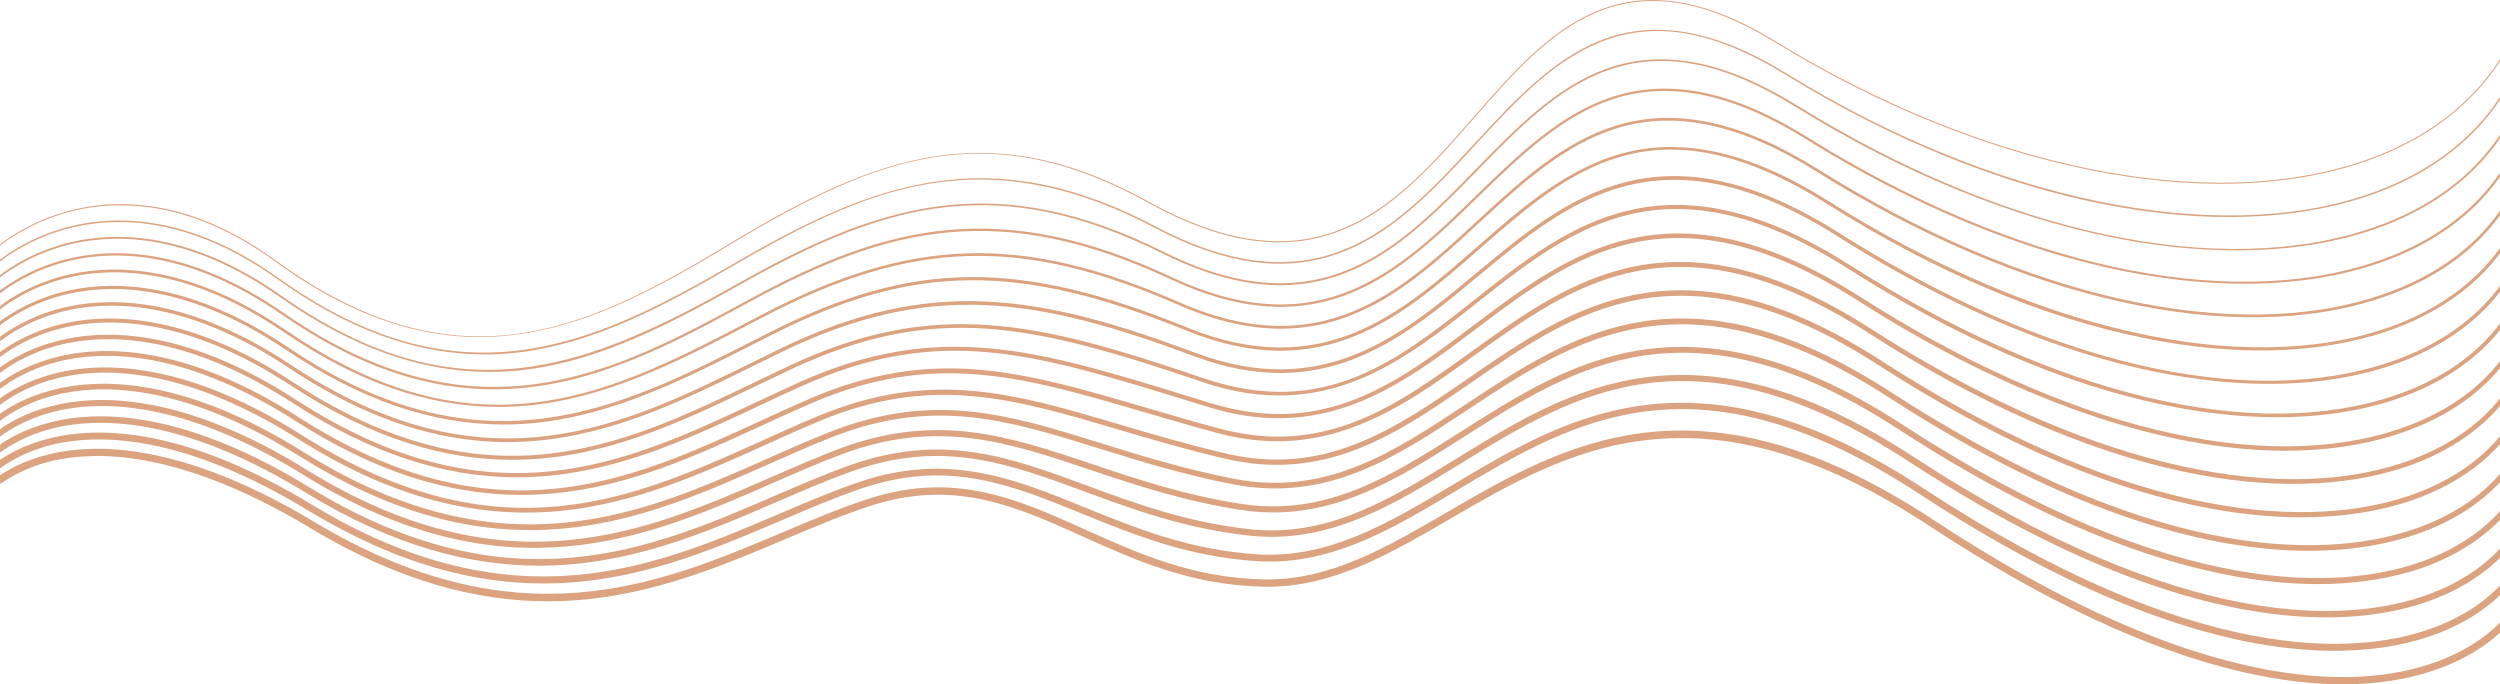 <?xml version="1.0" encoding="UTF-8"?><svg id="Livello_2" xmlns="http://www.w3.org/2000/svg" viewBox="0 0 992.13 271.6"><defs><style>.cls-1{fill:#dba380;}</style></defs><g id="Livello_1-2"><path class="cls-1" d="M115.61,153.08c32.87,21.55,61.51,29.41,87.58,29.41,35.92,0,66.96-14.93,97.39-29.57,4.47-2.15,9.1-4.38,13.63-6.5,56.28-26.22,94.53-18.15,162.66,5.09,48.73,16.61,79.66-7.88,109.57-31.57,36.75-29.1,74.75-59.2,146.72-13.47,43.63,27.75,85.92,46.01,125.7,54.26,34.71,7.2,66.64,6.37,92.32-2.4,17.43-5.95,31.42-15.38,40.94-27.34v-2.6c-9.34,12.5-23.54,22.34-41.45,28.46-55.99,19.11-134.97.27-216.66-51.7-72.92-46.33-111.36-15.88-148.54,13.57-30.94,24.51-60.17,47.65-108.08,31.31-35.13-11.98-60.29-19.25-84.95-21-26.75-1.9-51.08,3.03-78.89,15.98-4.54,2.13-9.17,4.35-13.65,6.51-52.13,25.08-106.03,51.01-183.43.26-40.66-26.65-71.27-27.58-89.78-23.67-13,2.75-21.9,8.08-26.7,11.63v2.01c4.41-3.41,13.55-9.27,27.13-12.12,18.2-3.82,48.33-2.85,88.48,23.47Z"/><path class="cls-1" d="M113.75,138.96c29.38,19.78,57.69,29.51,86.08,29.51,5.28,0,10.56-.34,15.85-1.01,30.06-3.81,57.58-17.8,84.2-31.33,2.14-1.09,4.28-2.17,6.41-3.26,56.3-28.36,97.81-28.79,164.47-1.7,54.24,22.04,85.74-5.55,116.21-32.23,35.85-31.4,69.71-61.06,138.03-18.08,43.16,27.19,85.59,45.14,126.12,53.35,36.26,7.35,69.6,6.38,96.43-2.81,19.09-6.54,34.36-17.21,44.57-30.86v-2.09c-10.06,14.09-25.51,25.1-44.98,31.77-57.38,19.65-140.17.81-221.48-50.41-30.99-19.5-57.97-25.63-82.47-18.76-21.85,6.13-39.74,21.8-57.05,36.96-30.18,26.43-61.39,53.76-114.91,32.01-67.06-27.25-108.82-26.81-165.5,1.74-2.14,1.08-4.28,2.17-6.42,3.26-52.99,26.94-107.79,54.8-184.86,2.91-38.62-25.99-68.59-26.68-86.93-22.68-13.49,2.94-22.84,8.78-27.52,12.29v1.57c4.25-3.31,13.71-9.56,27.78-12.63,18.1-3.95,47.71-3.25,85.96,22.5Z"/><path class="cls-1" d="M111.89,124.85c31.2,21.61,58.8,29.65,84.14,29.65,37.66,0,70.32-17.76,102.32-35.17,54.1-29.35,98.66-40.14,166.3-8.48,16.48,7.71,30.82,10.93,43.6,10.93,33.48,0,56.24-22.13,78.45-43.73,16.09-15.65,32.73-31.84,53.02-38.6,22.66-7.55,47.89-2.38,77.1,15.81,42.08,26.23,85.83,44.36,126.53,52.44,37.86,7.51,72.65,6.39,100.63-3.23,21.03-7.24,37.34-18.94,48.15-34.31v-1.59c-10.69,15.74-27.13,27.69-48.46,35.02-59.53,20.48-144.16,2.12-226.36-49.11-29.46-18.35-54.93-23.55-77.88-15.9-20.48,6.83-37.2,23.09-53.37,38.81-30.46,29.63-61.96,60.26-121.01,32.62-68-31.82-112.78-20.98-167.14,8.51-53.3,28.99-108.41,58.96-185.5,5.57-36.57-25.32-65.91-25.77-84.08-21.69-14.15,3.18-23.91,9.53-28.34,12.9v1.17c4.04-3.17,13.93-9.89,28.59-13.18,17.98-4.03,47.02-3.55,83.3,21.56Z"/><path class="cls-1" d="M114.68,146.02c32.41,21.53,60.79,29.42,86.7,29.42,36.35,0,67.84-15.55,98.71-30.79,3.4-1.68,6.79-3.35,10.18-5,58.58-28.39,101.04-21.71,163.56,1.69,12.5,4.68,23.81,6.69,34.2,6.69,32.41,0,55.9-19.55,78.79-38.6,35.49-29.54,72.18-60.08,142.27-15.76,43.39,27.47,85.76,45.57,125.92,53.81,35.48,7.27,68.11,6.37,94.37-2.61,18.26-6.24,32.89-16.29,42.76-29.08v-2.35c-9.7,13.29-24.53,23.7-43.22,30.09-57.12,19.53-136.97.92-219.06-51.06-70.96-44.87-108.06-13.99-143.93,15.87-29.92,24.9-60.86,50.66-111.59,31.67-62.9-23.54-105.64-30.26-164.68-1.64-3.39,1.65-6.79,3.33-10.18,5.01-52.5,25.93-106.79,52.74-183.99,1.46-39.64-26.32-69.93-27.13-88.35-23.18-13.17,2.83-22.34,8.44-27.11,11.98v1.77c4.34-3.37,13.65-9.43,27.49-12.39,18.15-3.87,48-3.03,87.19,22.99Z"/><path class="cls-1" d="M112.82,131.9c29.05,19.83,57.09,29.59,85.2,29.59,5.59,0,11.18-.39,16.79-1.15,30.19-4.14,58.17-18.83,85.22-33.04l2.3-1.2c59.54-31.14,102.82-32.47,165.38-5.09,15.17,6.64,28.54,9.44,40.58,9.44,33.16,0,56.18-21.24,78.64-41.96,16.64-15.35,33.84-31.22,54.76-37.62,23.38-7.16,49.3-1.53,79.22,17.2,82.02,51.4,166.08,70.04,224.85,49.87,20.19-6.93,35.9-18.01,46.37-32.49v-1.86c-10.33,14.91-26.18,26.28-46.72,33.33-58.46,20.07-142.17,1.46-223.92-49.76-30.21-18.91-56.41-24.58-80.12-17.32-21.15,6.47-38.45,22.43-55.17,37.87-30.36,28.01-61.74,56.96-118.05,32.33-62.91-27.53-106.44-26.19-166.32,5.12l-2.3,1.21c-56.08,29.45-109.05,57.26-186.09,4.66-37.6-25.66-67.25-26.23-85.5-22.19-13.81,3.06-23.36,9.14-27.93,12.59v1.37c4.16-3.25,13.84-9.74,28.23-12.91,18.04-3.97,47.35-3.38,84.59,22.04Z"/><path class="cls-1" d="M109.11,103.68c17.05,12.38,33.26,20.71,49.55,25.47,10.54,3.08,20.93,4.61,31.48,4.61,4.37,0,8.78-.26,13.22-.79,27.52-3.24,53.11-15.92,83.07-33.95,56.91-34.26,102.36-55.65,169.11-18.65,20.25,11.22,37.25,15.82,51.98,15.82,34.3,0,56.18-24.99,77.54-49.39,15.24-17.41,29.63-33.85,48.19-41.72,21-8.91,43.66-5.17,71.32,11.78,82.56,50.58,172.27,68.66,234.14,47.19,23.48-8.15,41.63-21.72,53.43-39.76v-.79c-11.74,18.23-29.94,31.94-53.57,40.14-61.75,21.43-151.32,3.37-233.77-47.15-14.67-8.99-27.84-14.18-40.28-15.88-11.12-1.52-21.4-.18-31.43,4.07-18.65,7.91-33.07,24.39-48.34,41.84-30.42,34.74-61.87,70.67-128.98,33.47-31.33-17.36-59.69-22.81-89.28-17.16-28.05,5.36-55.03,20.64-80.26,35.83-54.82,33-105.97,56.13-176.84,4.68-14.79-10.74-29.82-17.69-44.68-20.66-11.89-2.38-23.7-2.23-35.1.45-15.31,3.59-25.78,10.85-29.58,13.81v.55c3.52-2.78,14.08-10.28,29.7-13.95,17.81-4.18,46.05-4.07,79.41,20.14Z"/><path class="cls-1" d="M110.03,110.73c28.1,20.07,55.16,29.93,82.33,29.93,4.72,0,9.44-.3,14.17-.89,30.03-3.77,57.9-18.85,83.87-33.98,53.05-30.87,99.12-51.6,168.17-15.26,64.87,34.13,96.55-.16,127.19-33.32,15.75-17.05,30.63-33.15,49.74-40.65,21.63-8.49,44.87-4.32,73.15,13.1,41.61,25.64,85.49,43.46,126.91,51.51,39.51,7.68,75.77,6.42,104.89-3.65,22.67-7.84,40.21-20.78,51.68-37.91v-1.08c-11.39,17.39-29.01,30.51-51.88,38.42-60.72,21.02-149.35,2.7-231.29-47.8-28.06-17.29-52.16-21.59-73.68-13.15-19.23,7.55-34.85,24.45-49.96,40.8-30.49,33-62.01,67.11-126.47,33.19-31.57-16.61-59.74-22.25-88.66-17.75-26.45,4.12-51.15,16.18-80.09,33.02-56.26,32.77-108.61,55.76-179.72,4.98-34.52-24.65-63.22-24.87-81.22-20.7-14.9,3.45-25.11,10.38-29.16,13.51v.76c3.72-2.94,14.04-10.16,29.33-13.69,17.87-4.13,46.38-3.9,80.7,20.61Z"/><path class="cls-1" d="M110.96,117.79c28.42,19.98,55.82,29.81,83.31,29.81,5.14,0,10.28-.34,15.43-1.03,29.34-3.9,56.79-18.31,84.67-34.01,58.19-32.71,102.08-44.29,167.23-11.87,17.76,8.83,33.03,12.5,46.5,12.5,33.78,0,56.26-23.06,78.2-45.56,16.28-16.7,31.66-32.48,51.34-39.61,22.29-8.07,46.14-3.48,75.07,14.44,41.84,25.94,85.66,43.91,126.72,51.98,38.67,7.6,74.2,6.41,102.75-3.44,21.85-7.54,38.78-19.84,49.93-36.08v-1.36c-11.04,16.56-28.07,29.1-50.17,36.72-60.6,20.91-146.14,2.79-228.82-48.46-28.74-17.81-53.51-22.55-75.73-14.51-19.84,7.18-36,23.76-51.63,39.79-30.5,31.29-62.04,63.65-123.82,32.91-31.91-15.88-59.89-21.7-88.04-18.32-29.3,3.51-56.84,17.24-79.91,30.21-59.81,33.68-111.24,55.45-182.61,5.27-35.55-24.99-64.57-25.32-82.65-21.2-14.51,3.31-24.49,9.94-28.75,13.21v.96c3.9-3.06,13.99-10.03,28.96-13.44,17.92-4.08,46.7-3.73,82,21.09Z"/><path class="cls-1" d="M123.08,209.55c35.79,21.47,66.72,29.08,94.36,29.07,35.88,0,66.21-12.82,94.41-24.74,11.8-4.99,22.94-9.69,34-13.26,33.02-10.63,57.62.46,83.67,12.2,21.23,9.57,43.18,19.47,72.17,20.02.49,0,.98.01,1.47.01,25.99,0,48.62-13.16,72.56-27.08,46.15-26.84,98.47-57.26,190.15,3.07,45.39,29.87,87.09,49.32,123.95,57.82,14.24,3.28,27.6,4.92,40.01,4.92,13.41,0,25.71-1.92,36.79-5.76,11.05-3.83,19.46-9.17,25.52-14.75v-3.99c-5.86,5.97-14.53,11.88-26.47,16.02-20.79,7.21-46.09,7.46-75.2.75-36.53-8.42-77.91-27.74-123.01-57.42-93.18-61.31-146.31-30.41-193.19-3.15-24.02,13.97-46.72,27.18-72.52,26.67-28.4-.54-50.07-10.32-71.04-19.77-26.57-11.98-51.66-23.29-85.74-12.32-11.18,3.6-22.38,8.33-34.24,13.34-49.29,20.83-105.15,44.44-186.15-4.16-48.83-29.29-81.95-31.18-101.13-27.61-10.78,2.01-18.45,5.85-23.43,9.17v3.56c4.62-3.37,12.54-7.82,24.21-9.95,18.67-3.41,50.97-1.44,98.86,27.29Z"/><path class="cls-1" d="M121.21,195.43c35.04,21.45,65.45,29.06,92.71,29.06,35.73,0,66.05-13.09,94.23-25.26,10.31-4.45,20.05-8.66,29.81-12.15,35.97-12.84,62.16-3.18,92.5,8.01,19.47,7.18,39.59,14.6,64.97,17.44,31.97,3.57,57.38-12.05,84.29-28.6,45.3-27.86,92.14-56.68,177.98-.66,74.99,48.97,129.3,61.74,165.56,61.74,16.96,0,29.97-2.8,39.3-5.99,11.99-4.11,22.18-10.28,29.59-17.65v-3.73c-7.21,7.94-17.76,14.63-30.42,18.96-28.82,9.88-93.48,15.8-202.62-55.47-38.96-25.43-73.7-35.69-106.2-31.37-28.7,3.81-51.99,18.14-74.52,32-26.52,16.31-51.56,31.72-82.66,28.24-25.07-2.8-45.05-10.17-64.37-17.29-30.8-11.36-57.41-21.16-94.25-8.02-9.85,3.52-19.62,7.75-29.97,12.21-49.09,21.2-104.74,45.23-184.58-3.63-46.79-28.64-79.28-30.29-98.3-26.62-11.3,2.17-19.26,6.35-24.24,9.78v3.19c4.61-3.43,12.81-8.2,24.94-10.49,18.55-3.51,50.31-1.8,96.27,26.33Z"/><path class="cls-1" d="M120.27,188.37c80.38,49.72,136.59,25.12,186.19,3.42,9.51-4.16,18.49-8.09,27.54-11.49,38.01-14.24,66.11-4.79,98.66,6.16,17.23,5.79,36.75,12.36,59.65,15.89,34.72,5.37,61.13-11.44,89.08-29.24,43.78-27.87,89.04-56.69,172.21-2.65,74.7,48.58,129.38,61.33,166.21,61.33,17.58,0,31.1-2.91,40.78-6.21,12.84-4.39,23.73-11.15,31.54-19.28v-3.51c-7.61,8.68-18.85,15.92-32.32,20.52-29.51,10.08-95.38,16.37-204.9-54.86-37.76-24.54-71.35-34.26-102.67-29.69-27.71,4.04-50.29,18.42-72.13,32.32-27.56,17.55-53.59,34.12-87.43,28.9-22.7-3.51-41.28-9.76-59.25-15.8-32.98-11.09-61.46-20.66-100.26-6.13-9.11,3.43-18.12,7.37-27.66,11.54-49.06,21.47-104.66,45.79-183.97-3.26-45.77-28.31-77.95-29.83-96.88-26.13-11.57,2.26-19.68,6.61-24.65,10.08v3c4.59-3.44,12.94-8.38,25.3-10.77,18.49-3.56,49.98-1.97,94.97,25.85Z"/><path class="cls-1" d="M122.14,202.49c35.42,21.46,66.09,29.07,93.53,29.06,35.78,0,66.09-12.94,94.26-24.96,11.07-4.73,21.53-9.19,31.97-12.74,34.34-11.65,59.03-1.6,87.61,10.04,20.48,8.34,41.66,16.96,69.03,18.79,1.79.12,3.56.18,5.32.18,26.92,0,49.81-13.65,73.94-28.06,46.85-27.96,95.29-56.86,183.96,1.25,45.16,29.61,86.93,48.91,124.14,57.37,14.22,3.23,27.83,4.85,40.53,4.85,13.95,0,26.8-1.95,38.11-5.84,12.09-4.16,21.15-10.04,27.58-16.23v-3.84c-6.21,6.6-15.53,13.04-28.47,17.49-28.13,9.68-91.56,15.27-200.39-56.08-40.23-26.37-76.18-37.19-109.92-33.08-29.73,3.61-53.72,17.93-76.93,31.78-25.34,15.12-49.26,29.4-77.69,27.5-26.93-1.8-47.9-10.34-68.19-18.6-27.88-11.35-54.22-22.08-89.52-10.1-10.53,3.58-21.04,8.06-32.16,12.81-49.17,20.99-104.91,44.79-185.31-3.93-47.81-28.96-80.61-30.73-99.72-27.11-11.04,2.09-18.86,6.09-23.84,9.47v3.38c4.62-3.4,12.68-8.01,24.57-10.22,18.61-3.46,50.64-1.62,97.57,26.81Z"/><path class="cls-1" d="M117.47,167.19c30.63,19.6,60.05,29.23,89.52,29.22,4.46,0,8.92-.22,13.39-.66,29.98-2.95,56.41-15.12,81.98-26.88,6.5-2.99,13.23-6.09,19.79-8.91,48.56-20.82,83.47-10.59,131.78,3.57,9.23,2.71,18.78,5.5,29.11,8.3,43.13,11.68,73.09-9.91,102.07-30.78,39.42-28.4,80.18-57.77,156.24-9,44.08,28.3,86.22,46.86,125.26,55.15,33.23,7.06,63.75,6.38,88.28-1.98,15.54-5.3,28.36-13.7,37.24-24.1v-3c-8.68,10.95-21.77,19.81-37.86,25.29-53.72,18.31-130.95-1-211.89-52.97-77.16-49.48-118.45-19.72-158.39,9.05-29.93,21.57-58.2,41.94-100.45,30.49-10.31-2.79-19.85-5.59-29.07-8.29-48.7-14.27-83.88-24.59-133.07-3.49-6.58,2.83-13.32,5.93-19.83,8.93-51.65,23.77-105.06,48.34-183.06-1.56-42.71-27.32-73.94-28.48-92.62-24.65-12.41,2.54-20.98,7.46-25.88,11.01v2.41c4.51-3.45,13.32-8.93,26.39-11.58,18.32-3.72,48.99-2.5,91.08,24.42Z"/><path class="cls-1" d="M119.34,181.31c79.83,49.92,136.02,24.97,185.59,2.95,8.66-3.85,16.84-7.48,25.12-10.74,40.62-15.94,69.73-6.88,106.6,4.6,16.12,5.02,32.79,10.21,52.56,14.06,37.51,7.31,64.78-10.72,93.64-29.82,42.28-27.97,86.01-56.89,166.66-4.7,74.42,48.2,129.46,60.92,166.84,60.92,18.23,0,32.27-3.03,42.3-6.45,13.86-4.73,25.34-11.95,33.47-20.77v-3.35c-7.93,9.39-19.72,17.08-34.19,22.01-30.21,10.3-97.29,16.95-207.21-54.23-81.88-52.99-126.23-23.65-169.11,4.72-28.47,18.84-55.36,36.63-91.98,29.49-19.64-3.83-36.26-9-52.32-14-37.28-11.6-66.73-20.77-108.08-4.54-8.33,3.28-16.53,6.92-25.21,10.78-49.06,21.79-104.68,46.49-183.5-2.8-44.75-27.98-76.61-29.38-95.46-25.64-11.85,2.35-20.1,6.88-25.06,10.39v2.81c4.57-3.45,13.07-8.57,25.66-11.04,18.43-3.62,49.65-2.15,93.67,25.38Z"/><path class="cls-1" d="M116.54,160.13c30.33,19.64,59.47,29.29,88.67,29.29,4.61,0,9.23-.24,13.84-.72,29.94-3.11,56.56-15.62,82.31-27.72,5.52-2.6,11.24-5.28,16.82-7.79,54.76-24.49,91.69-13.11,152.88,5.74,2.91.9,5.87,1.81,8.89,2.73,9.78,3,18.86,4.31,27.38,4.31,31.49,0,55.34-17.99,78.55-35.51,38.06-28.72,77.42-58.42,151.37-11.21,61.13,39.07,120.51,59.63,169.73,59.63,16.61,0,32.07-2.34,46.04-7.11,16.59-5.66,29.93-14.49,39.1-25.64v-2.82c-8.97,11.7-22.55,20.97-39.66,26.81-54.86,18.71-132.96-.37-214.27-52.34-74.98-47.86-114.83-17.79-153.36,11.29-30.49,23.01-59.29,44.74-104.37,30.92-3.02-.93-5.98-1.84-8.89-2.73-59.47-18.32-98.75-30.43-154.11-5.67-5.6,2.52-11.32,5.21-16.85,7.8-51.85,24.36-105.46,49.56-183.13-.73-41.69-26.99-72.61-28.03-91.2-24.16-12.7,2.64-21.43,7.76-26.29,11.32v2.22c4.46-3.43,13.43-9.1,26.76-11.85,18.26-3.77,48.66-2.68,89.78,23.94Z"/><path class="cls-1" d="M118.41,174.25c35.45,22.42,69.28,31.76,103.38,28.56,30.05-2.82,56.34-14.69,81.77-26.18,7.76-3.5,15.09-6.81,22.54-9.89,44.02-18.07,76.3-8.52,117.17,3.57,13.34,3.95,27.14,8.03,42.84,11.7,7.24,1.69,14.07,2.46,20.6,2.46,29.82,0,53.05-16.01,77.38-32.78,40.83-28.15,83.05-57.26,161.34-6.82,44.3,28.57,86.37,47.28,125.03,55.6,14.97,3.22,29.38,4.83,42.91,4.83,15.84,0,30.47-2.21,43.39-6.61,14.71-5.01,26.86-12.82,35.37-22.43v-3.18c-8.31,10.17-20.75,18.44-36.04,23.65-23.59,8.04-53.05,8.63-85.19,1.71-38.42-8.27-80.25-26.88-124.34-55.32-79.45-51.18-122.25-21.68-163.64,6.86-29.26,20.18-56.91,39.23-96.32,30.02-15.65-3.66-29.42-7.73-42.73-11.67-41.26-12.2-73.85-21.85-118.55-3.49-7.49,3.09-14.83,6.4-22.61,9.92-51.52,23.27-104.8,47.33-183.19-2.24-43.73-27.65-75.28-28.93-94.04-25.15-12.12,2.45-20.53,7.16-25.47,10.7v2.61c4.55-3.45,13.2-8.75,26.03-11.31,18.38-3.67,49.32-2.33,92.38,24.9Z"/></g></svg>
